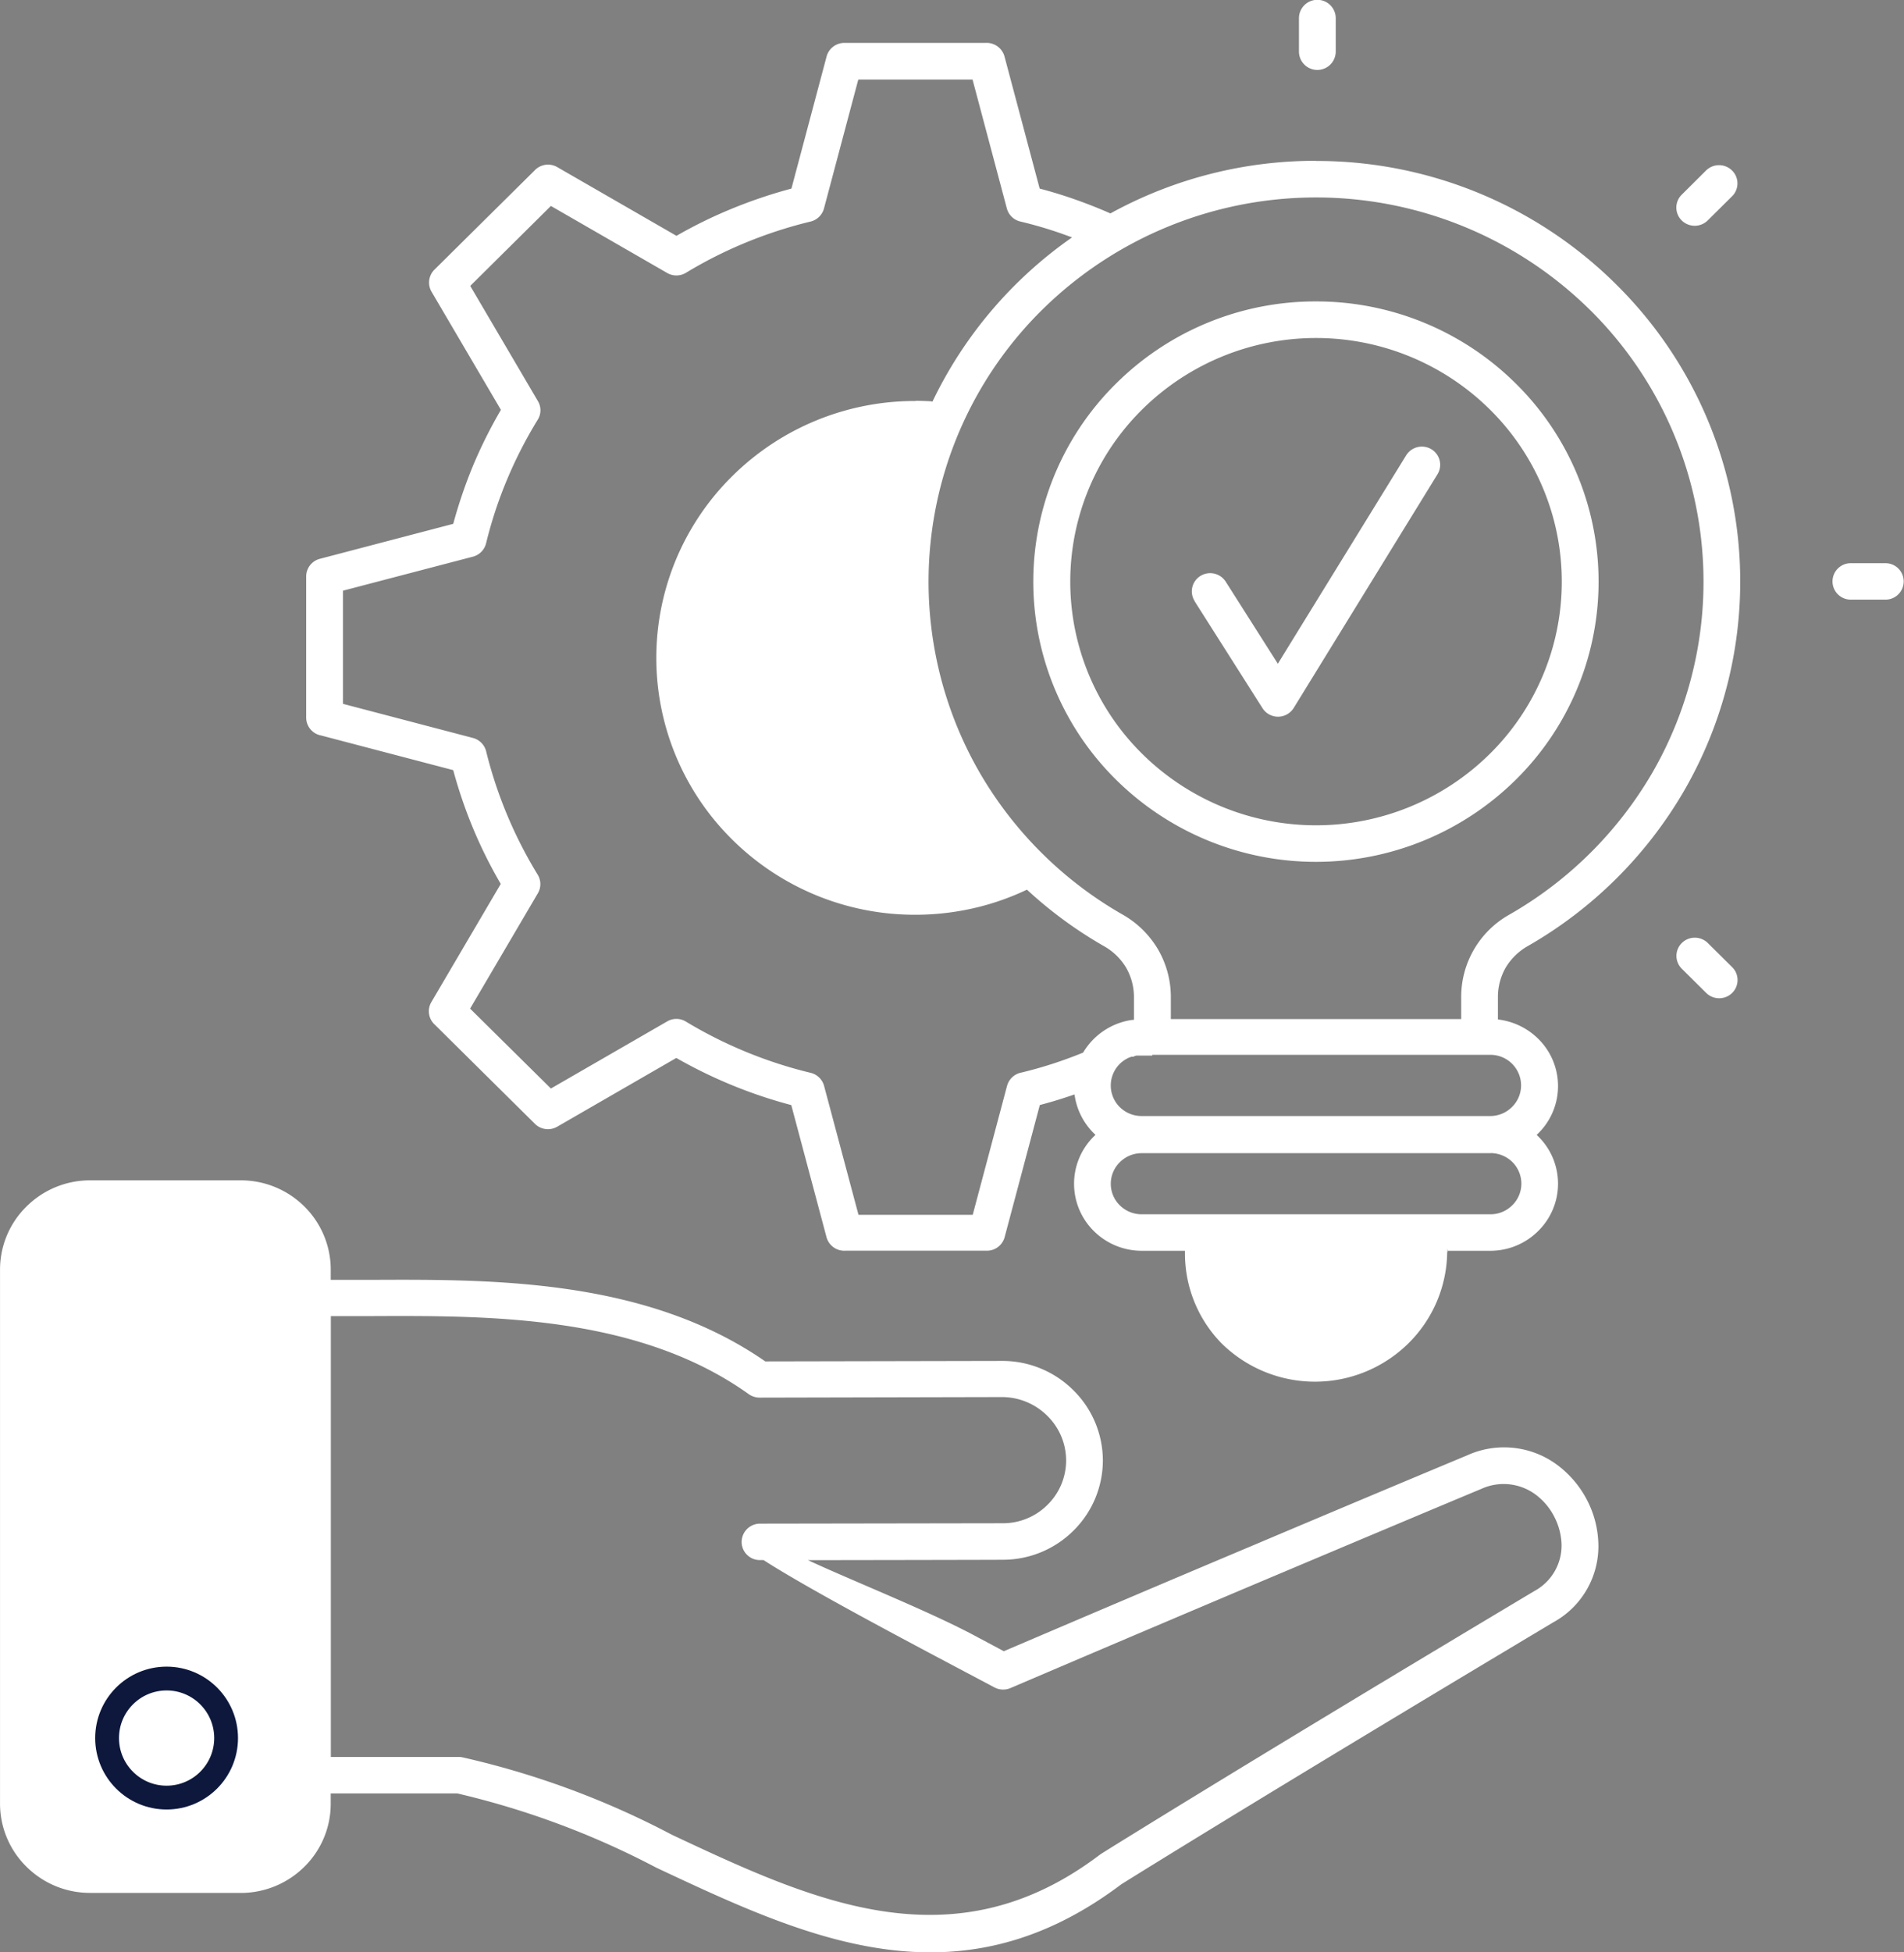<svg xmlns="http://www.w3.org/2000/svg" width="80" height="82" viewBox="0 0 80 82">
  <rect x="0" y="0" width="80" height="82" fill="#808080" stroke="none"/>
  <g id="Solution" transform="translate(-9.653 -8.323)">
    <path id="Path_95230" data-name="Path 95230" d="M64.948,15.083a17.859,17.859,0,0,1,12.6,5.174A17.547,17.547,0,0,1,80.393,41.57a17.832,17.832,0,0,1-6.537,6.482,2.548,2.548,0,0,0-.938.91,2.477,2.477,0,0,0-.327,1.261v.918a2.879,2.879,0,0,1,1.69.808l0,0a2.787,2.787,0,0,1,0,3.979l-.063.062.063.059,0,0a2.787,2.787,0,0,1,0,3.979,2.845,2.845,0,0,1-2.009.828H70.46c.032.238,0-.246,0-.008a5.475,5.475,0,0,1-1.627,3.893l0,0a5.591,5.591,0,0,1-7.857,0l0,0a5.389,5.389,0,0,1-1.533-3.893s-.032.246,0,.008h-1.82a2.856,2.856,0,0,1-2.006-.824l0,0a2.792,2.792,0,0,1,0-3.983l.063-.062-.063-.062a2.819,2.819,0,0,1-.816-1.636c-.106.039-.217.074-.323.109-.378.125-.757.238-1.135.336l-1.478,5.549a.772.772,0,0,1-.745.57H45.172a.774.774,0,0,1-.792-.57L42.9,54.737a20.1,20.1,0,0,1-4.831-1.98l-5.008,2.89a.777.777,0,0,1-.93-.121l-4.212-4.17a.758.758,0,0,1-.142-.945l2.916-4.963a19.369,19.369,0,0,1-1.158-2.323,19.834,19.834,0,0,1-.839-2.456l-5.552-1.456a.766.766,0,0,1-.626-.754V32.53a.767.767,0,0,1,.579-.738l5.6-1.468a20.109,20.109,0,0,1,.839-2.46A19.739,19.739,0,0,1,30.7,25.537l-2.916-4.963a.765.765,0,0,1,.122-.925l4.208-4.166a.775.775,0,0,1,.954-.141l5.008,2.886a19.453,19.453,0,0,1,2.348-1.148,20.569,20.569,0,0,1,2.482-.836l1.478-5.549a.772.772,0,0,1,.745-.57l5.938,0a.777.777,0,0,1,.792.57l1.478,5.549c.508.133,1,.285,1.478.453.5.176,1,.371,1.493.59a17.858,17.858,0,0,1,8.641-2.21ZM19.775,87.827a3.8,3.8,0,0,0,2.667-1.1,3.717,3.717,0,0,0,1.107-2.647v-.433h5.318a35.045,35.045,0,0,1,8.357,3.116c6.273,2.944,12.617,5.924,19.543.7.406-.254,6.111-3.811,18.16-11.008a3.643,3.643,0,0,0,1.879-3.413,4.228,4.228,0,0,0-.465-1.706,4.32,4.32,0,0,0-1.119-1.378,3.749,3.749,0,0,0-3.92-.512c-2.021.843-5.2,2.175-9.188,3.862-3.089,1.3-6.576,2.784-10.284,4.366L50.567,77c-1.97-1.047-5.205-2.327-6.966-3.151.7,0,8.2-.012,8.2-.016A4.2,4.2,0,0,0,54.767,72.6a4.154,4.154,0,0,0,1.225-2.944l0-.012A4.16,4.16,0,0,0,54.739,66.7a4.219,4.219,0,0,0-2.979-1.218l-9.953.02c-5-3.471-11.434-3.448-16.5-3.425H23.55v-.433a3.733,3.733,0,0,0-1.107-2.647,3.786,3.786,0,0,0-2.667-1.1h-6.34a3.788,3.788,0,0,0-2.671,1.1,3.72,3.72,0,0,0-1.111,2.647V84.078a3.72,3.72,0,0,0,1.111,2.647,3.785,3.785,0,0,0,2.671,1.1h6.34Zm3.779-5.713h5.378a.731.731,0,0,1,.13.012,35.755,35.755,0,0,1,8.822,3.257c5.859,2.749,11.781,5.529,17.964.851l.079-.055c.016-.012,5.784-3.62,18.2-11.035a2.173,2.173,0,0,0,1.135-2.03,2.731,2.731,0,0,0-.3-1.082,2.677,2.677,0,0,0-.713-.879,2.255,2.255,0,0,0-2.348-.3c-1.769.738-4.772,2-9.185,3.862-2.79,1.179-6.281,2.659-10.614,4.51a.782.782,0,0,1-.666-.031l-1.6-.847c-2.344-1.242-6.308-3.343-8.1-4.5h-.154a.765.765,0,0,1-.768-.746l0-.02a.773.773,0,0,1,.772-.765L51.8,72.3a2.645,2.645,0,0,0,1.872-.781,2.614,2.614,0,0,0,.776-1.867v-.008a2.632,2.632,0,0,0-.8-1.866A2.7,2.7,0,0,0,51.765,67l-10.193.023a.792.792,0,0,1-.457-.144c-4.657-3.327-10.914-3.3-15.8-3.28l-1.761,0ZM64.948,20.983a11.881,11.881,0,0,0-8.4,3.448,11.69,11.69,0,0,0,0,16.642,11.948,11.948,0,0,0,16.793,0,11.69,11.69,0,0,0,0-16.642A11.9,11.9,0,0,0,64.948,20.983Zm7.3,4.534a10.387,10.387,0,0,0-14.6,0,10.164,10.164,0,0,0,0,14.471,10.387,10.387,0,0,0,14.6,0,10.164,10.164,0,0,0,0-14.471Zm-12.4,8.059L62.7,38.067a.772.772,0,0,0,1.064.238.793.793,0,0,0,.248-.25l6.04-9.813a.762.762,0,0,0-.256-1.05.777.777,0,0,0-1.06.254L63.344,36.2l-2.191-3.448a.776.776,0,0,0-1.064-.238.761.761,0,0,0-.24,1.054Zm-11.73-8.419c.2,0,.414.008.646.02a.416.416,0,0,1,.067.016,17.772,17.772,0,0,1,5.867-6.9l-.4-.144a17.37,17.37,0,0,0-1.777-.523.767.767,0,0,1-.563-.547l-1.442-5.416h-4.8l-1.442,5.416a.776.776,0,0,1-.6.558,18.644,18.644,0,0,0-2.667.867,18.277,18.277,0,0,0-2.534,1.277.776.776,0,0,1-.8,0L32.8,16.973l-3.389,3.358,2.845,4.842a.748.748,0,0,1-.016.789,18.242,18.242,0,0,0-1.281,2.5,17.833,17.833,0,0,0-.883,2.683.773.773,0,0,1-.552.558l-5.461,1.429v4.752l5.461,1.433a.775.775,0,0,1,.563.594,18.189,18.189,0,0,0,.875,2.64,18.4,18.4,0,0,0,1.284,2.511.757.757,0,0,1,0,.789l-2.841,4.834L32.8,54.041l4.886-2.819a.766.766,0,0,1,.8.016,18.581,18.581,0,0,0,5.229,2.144.773.773,0,0,1,.563.547l1.446,5.416h4.8l1.442-5.416a.776.776,0,0,1,.6-.558c.489-.117.965-.254,1.426-.406.386-.129.78-.273,1.17-.433a2.9,2.9,0,0,1,.449-.574,2.868,2.868,0,0,1,1.568-.793h0l.016,0,.063-.008h.02l.02,0V50.23a2.476,2.476,0,0,0-.327-1.261,2.518,2.518,0,0,0-.938-.91,17.8,17.8,0,0,1-3.231-2.37,10.849,10.849,0,0,1-2.006.722,11.04,11.04,0,0,1-2.679.332,10.9,10.9,0,0,1-7.7-3.159h0a10.725,10.725,0,0,1,0-15.26,10.9,10.9,0,0,1,7.7-3.159Zm9.957,27.5h-.591l-.024,0H57.45l-.024,0H57.4l-.024.008h-.008l-.024.008h0l-.008,0h-.012L57.3,52.7h-.012l-.008,0h0l-.028.008h-.008l-.008,0-.012,0h0l-.016,0h0l-.012,0-.016,0-.016.008h0l-.028.012-.008,0a1.277,1.277,0,0,0-.426,2.093l0,0a1.3,1.3,0,0,0,.914.375H72.268a1.289,1.289,0,0,0,.914-.379,1.273,1.273,0,0,0,.382-.906,1.286,1.286,0,0,0-1.3-1.285h-14.2Zm14.2,4.1H57.619a1.289,1.289,0,0,0-.914.379,1.269,1.269,0,0,0,0,1.812l0,0a1.3,1.3,0,0,0,.914.375H72.28a1.289,1.289,0,0,0,.914-.379,1.273,1.273,0,0,0,.382-.906,1.288,1.288,0,0,0-.378-.91,1.312,1.312,0,0,0-.918-.375Zm16.6-24.78a.765.765,0,1,1,0,1.531H87.415a.765.765,0,1,1,0-1.531ZM81.339,15.481,80.314,16.5a.76.76,0,0,0,0,1.082.777.777,0,0,0,1.091,0l1.024-1.015a.76.76,0,0,0,0-1.082A.777.777,0,0,0,81.339,15.481Zm-1.021,33.53,1.024,1.015a.777.777,0,0,0,1.091,0,.76.76,0,0,0,0-1.082l-1.024-1.015a.777.777,0,0,0-1.091,0A.76.76,0,0,0,80.318,49.011ZM64.231,9.088v1.4a.772.772,0,0,0,1.545,0v-1.4a.772.772,0,0,0-1.545,0Zm12.23,12.253a16.389,16.389,0,0,0-23.026,0,16.044,16.044,0,0,0-2.6,19.465,16.276,16.276,0,0,0,5.977,5.924,4.036,4.036,0,0,1,1.5,1.472,3.982,3.982,0,0,1,.536,2.023v.9h12.2v-.9a3.959,3.959,0,0,1,2.037-3.495,16.335,16.335,0,0,0,5.977-5.924,16.044,16.044,0,0,0-2.6-19.465Z" transform="translate(0 0)" fill="#fff" fill-rule="evenodd"/>
    <g id="Ellipse_584" data-name="Ellipse 584" transform="translate(13.653 78.322)" fill="#fff" stroke="#0d183c" stroke-width="1">
      <circle cx="3" cy="3" r="3" stroke="none"/>
      <circle cx="3" cy="3" r="2.5" fill="none"/>
    </g>
  </g>
</svg>
